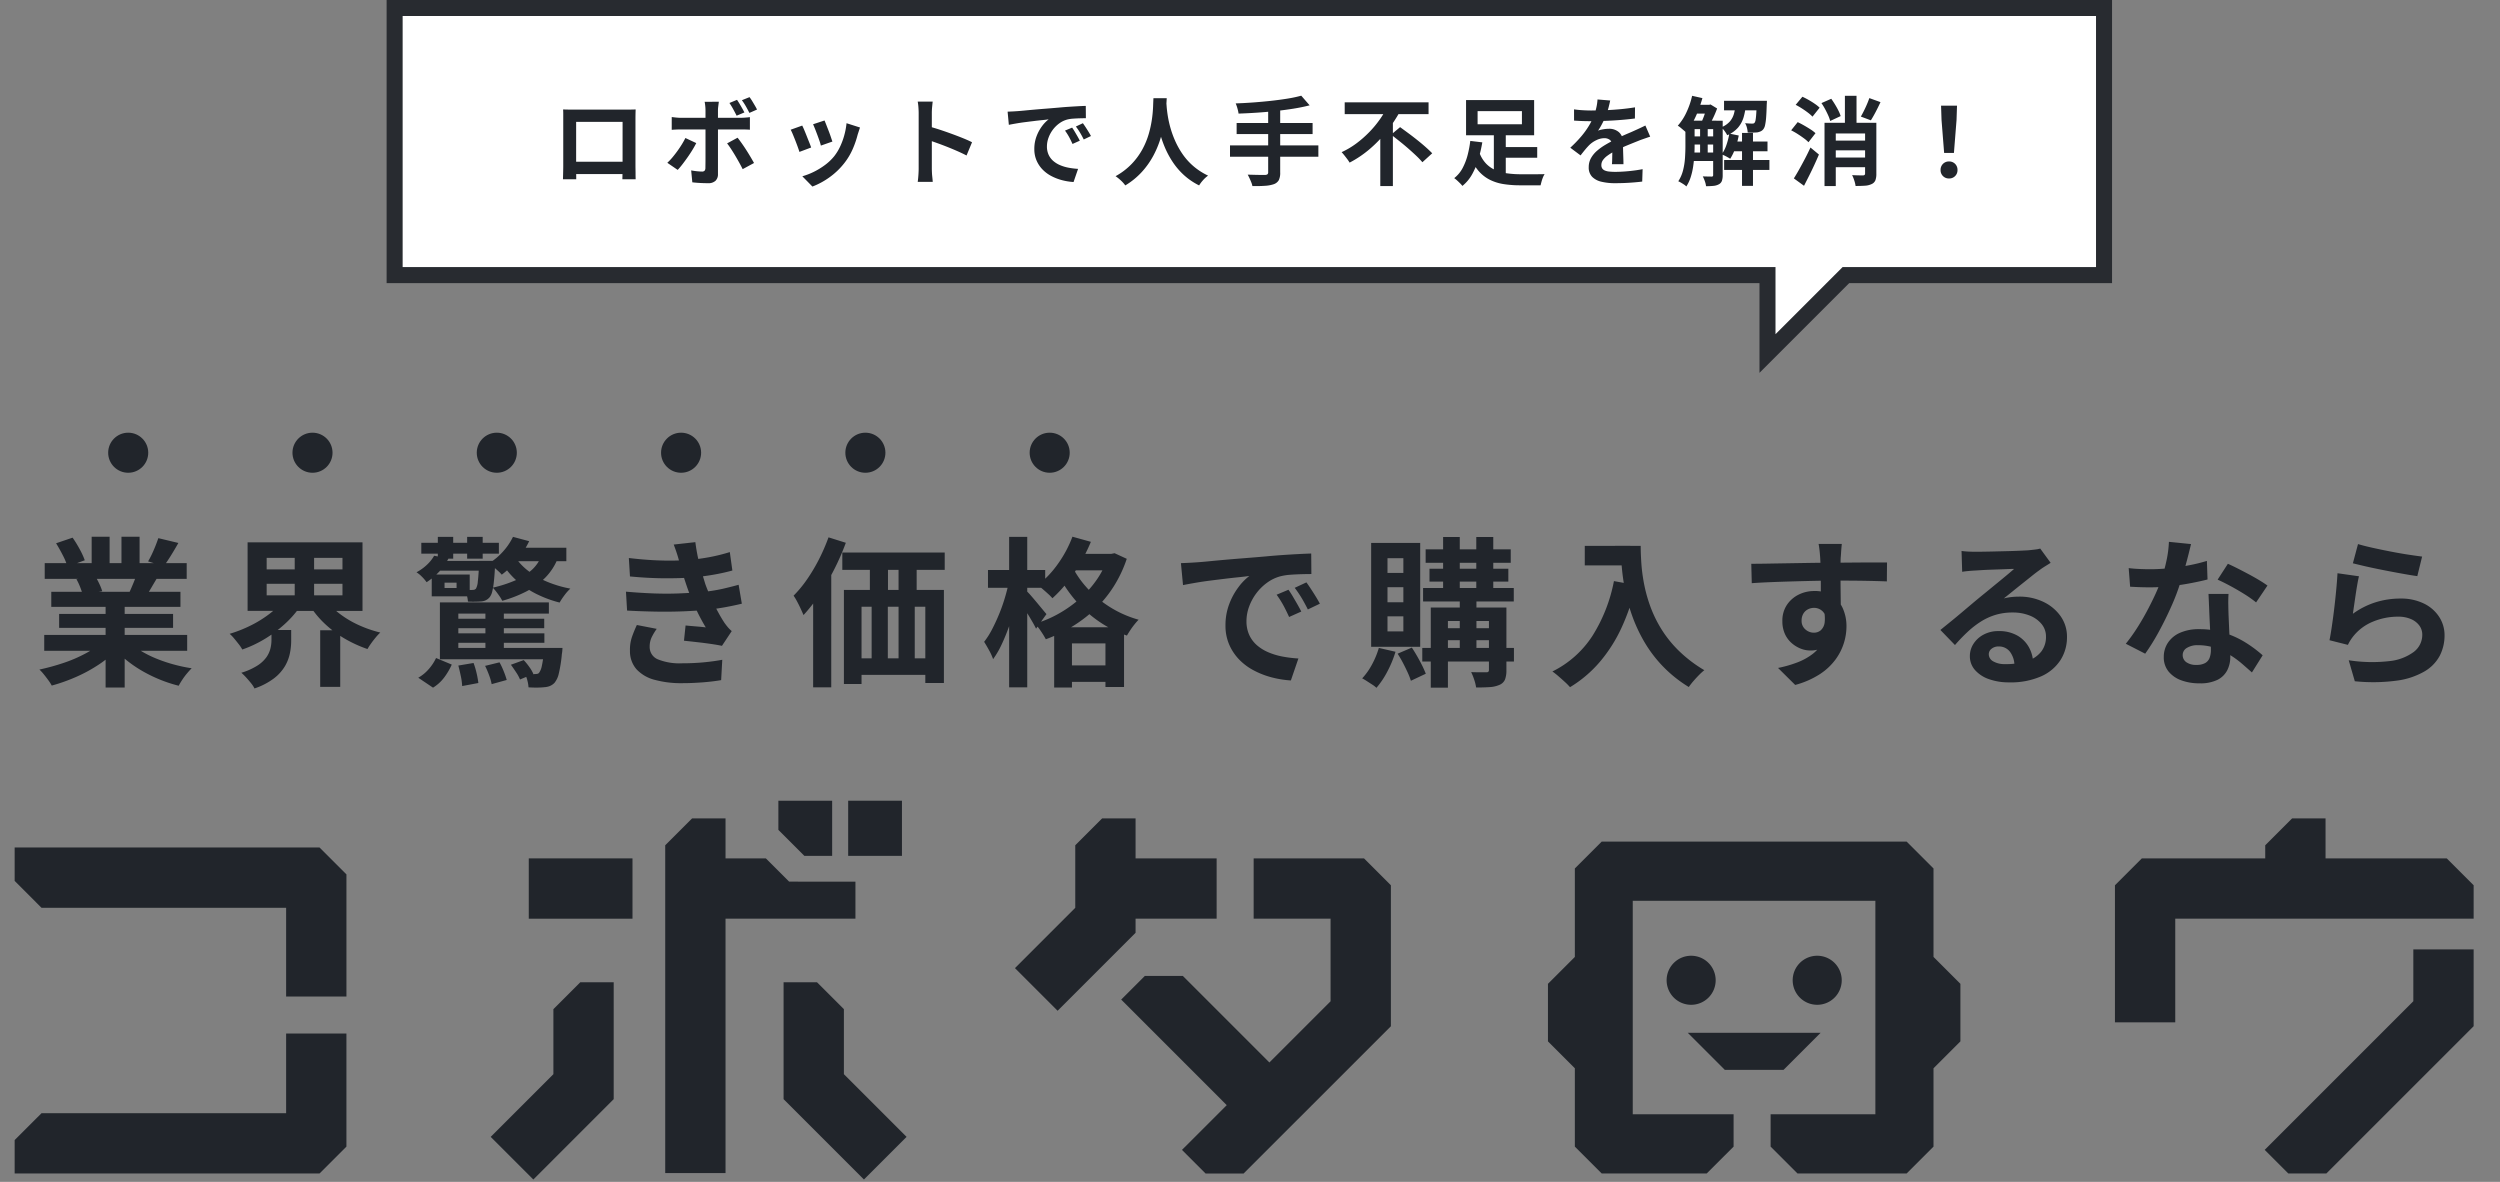 <svg xmlns="http://www.w3.org/2000/svg" xmlns:xlink="http://www.w3.org/1999/xlink" width="624" height="295" viewBox="0 0 624 295"><rect x="0" y="0" width="624" height="295" fill="#808080" stroke="none"/><defs><style>.a{fill:#707070;}.b{fill:none;}.c{clip-path:url(#a);}.d{fill:#21252b;}.e{clip-path:url(#b);}.f{fill:#fff;stroke:#282b30;stroke-width:4px;}</style><clipPath id="a"><rect class="a" width="624" height="98" transform="translate(0.333 -0.333)"/></clipPath><clipPath id="b"><rect class="b" width="613.765" height="94.551"/></clipPath></defs><g transform="translate(-259 -198)"><g class="c" transform="translate(258.667 395.333)"><g transform="translate(3.99 2.525)"><rect class="d" width="25.889" height="15.054" transform="translate(128.323 14.395)"/><path class="d" d="M191.852,8.275V23.33h19.2V43.943L195.779,59.218l-21.6-21.6h-9.492l-5.9,5.9,26.348,26.35L173.96,81.037l1.148,1.15,4.745,4.745h9.494l2.428-2.428h0l34.332-34.327V14.988L219.4,8.275Z" transform="translate(117.403 6.119)"/><path class="d" d="M345.612,2.534,338.9,9.246V12.52H308.1l-6.712,6.712V53.437h15.054V27.574H390.92V19.232l-6.712-6.712H353.955V2.534Z" transform="translate(222.845 1.874)"/><rect class="d" width="13.423" height="13.764" transform="translate(208.048 0)"/><path class="d" d="M109.593,0V7.281l6.483,6.483h6.94V0Z" transform="translate(81.032 0)"/><path class="d" d="M173.648,31.094V27.575h20.233V12.521H173.648V2.535h-8.342l-6.712,6.712V24.858L143.543,39.909l10.645,10.645L173.647,31.1Z" transform="translate(106.134 1.874)"/><path class="d" d="M100.068,2.534,93.355,9.246V91.067H108.41V27.574h32.427v-9.25H124.284l-5.806-5.8H108.41V2.534Z" transform="translate(69.026 1.874)"/><path class="d" d="M0,6.713v8.342l6.711,6.712H67.76V43.908H82.816V13.425L76.1,6.713Z" transform="translate(0 4.964)"/><path class="d" d="M67.76,33.41V53.294H6.711L0,60v8.342H76.1l6.712-6.711V33.41Z" transform="translate(0 24.703)"/><path class="d" d="M90.674,26.053l-6.712,6.711v16.23L68.31,64.645,78.955,75.29l20.06-20.062V26.051Z" transform="translate(50.508 19.262)"/><path class="d" d="M110.34,55.228,130.4,75.288l10.645-10.645L125.394,48.992V32.764l-6.712-6.711-8.342,0Z" transform="translate(81.584 19.262)"/><path class="d" d="M359.979,21.332V34.274l-37.1,37.1,5.9,5.9h9.488l36.767-36.765V21.332Z" transform="translate(238.731 15.773)"/><g transform="translate(0 0)"><g class="e" transform="translate(0 0)"><path class="d" d="M249.3,28.368a6.122,6.122,0,1,0-6.123,6.123,6.123,6.123,0,0,0,6.123-6.123" transform="translate(175.275 16.448)"/><path class="d" d="M267.389,28.368a6.122,6.122,0,1,0-6.123,6.123,6.123,6.123,0,0,0,6.123-6.123" transform="translate(188.651 16.448)"/><path class="d" d="M316.264,12.575l-6.712-6.712h-76.1l-6.711,6.712V34.656l-6.712,6.712V55.736l6.712,6.711V82l6.711,6.712h26.2L266.365,82V73.933H241.194V20.645h60.558V73.933H275.606V82l6.711,6.712h27.235L316.264,82V62.446l6.712-6.711V41.368l-6.712-6.712Z" transform="translate(162.684 4.335)"/><path class="d" d="M249.337,42.555h14.658l9.25-9.25H240.089Z" transform="translate(177.518 24.626)"/></g></g></g></g><path class="f" d="M342.666,66.666H0V0H426.666V66.666h-64.43l-19.57,19.57Z" transform="translate(357.5 200)"/><path class="d" d="M-177.456-17.016q.744.024,1.4.036t1.14.012h13.2q.456,0,1.092-.012t1.284-.036q-.024.552-.036,1.164t-.012,1.164v11.76q0,.36.012.9t.012,1.08q0,.54.012.936t.012.42h-3.312q0-.048.012-.588t.024-1.284q.012-.744.012-1.392V-13.92h-11.592V-1.884q0,.54.012,1.044t.012.852v.4h-3.312q0-.048.012-.408t.024-.888q.012-.528.024-1.08t.012-.984v-12.9Q-177.408-16.512-177.456-17.016ZM-161.4-3.96V-.888h-14.424V-3.96Zm27.36-15.456q.456.672.984,1.584t.864,1.56l-1.944.816q-.36-.72-.84-1.6a18.063,18.063,0,0,0-.96-1.572Zm3.12-.672a10.444,10.444,0,0,1,.684,1.008q.348.576.672,1.128t.516.96l-1.9.84q-.384-.768-.876-1.632a14.62,14.62,0,0,0-1-1.536Zm-7.656,1.152q-.024.168-.072.552t-.1.8a6.558,6.558,0,0,0-.048.732V-.864A2.222,2.222,0,0,1-139.4.78a2.566,2.566,0,0,1-1.884.612q-.648,0-1.32-.024t-1.32-.072q-.648-.048-1.272-.12l-.288-2.976q.768.144,1.5.216t1.164.072a.9.9,0,0,0,.672-.2,1.025,1.025,0,0,0,.216-.66q0-.216.012-.936t.012-1.7q0-.984,0-2.088t0-2.112q0-1.008,0-1.752t0-1.032q0-.432,0-1.308t0-1.86q0-.984,0-1.68a10.726,10.726,0,0,0-.072-1.14,7.937,7.937,0,0,0-.144-.948Zm-11.76,3.816q.552.072,1.152.132t1.176.06H-133.2q.5,0,1.188-.048t1.188-.12v3.144q-.552-.048-1.2-.06t-1.152-.012h-14.832q-.528,0-1.164.024t-1.164.072Zm6.12,6.5q-.408.816-.984,1.752t-1.236,1.872q-.66.936-1.284,1.74a17.443,17.443,0,0,1-1.128,1.332L-151.44-3.7A14.193,14.193,0,0,0-150.2-5q.636-.756,1.248-1.6t1.128-1.68q.516-.84.9-1.608ZM-133.9-9.96q.456.576,1.02,1.368t1.14,1.692q.576.9,1.08,1.752t.864,1.5l-2.832,1.536q-.384-.768-.876-1.656t-1.02-1.776q-.528-.888-1.044-1.668t-.948-1.332Zm21.7-4.3q.168.384.444,1.092t.588,1.512q.312.8.552,1.524T-110.232-9l-2.88,1.008a10.017,10.017,0,0,0-.336-1.152q-.24-.7-.528-1.476t-.576-1.5q-.288-.72-.5-1.2Zm8.856,1.752q-.192.576-.324.984t-.252.768a23.005,23.005,0,0,1-1.248,3.636,16.046,16.046,0,0,1-2.016,3.4,17.879,17.879,0,0,1-3.8,3.66,18.852,18.852,0,0,1-4.236,2.292l-2.52-2.568A16.268,16.268,0,0,0-114.96-1.4a17.933,17.933,0,0,0,2.832-1.716,12.534,12.534,0,0,0,2.352-2.232,12.427,12.427,0,0,0,1.452-2.364,17.251,17.251,0,0,0,1.056-2.856,17.77,17.77,0,0,0,.564-3.012Zm-14.424-.48q.24.456.54,1.176t.612,1.512q.312.792.612,1.536t.468,1.248l-2.928,1.1q-.144-.48-.42-1.248t-.612-1.62q-.336-.852-.636-1.572a11.011,11.011,0,0,0-.516-1.1ZM-88.7-2.3V-16.1q0-.624-.06-1.44a12.593,12.593,0,0,0-.18-1.44H-85.2q-.072.624-.144,1.38t-.072,1.5V-2.3q0,.336.024.948t.1,1.26q.072.648.1,1.152h-3.744q.1-.72.168-1.68T-88.7-2.3Zm2.568-10.464q1.2.312,2.688.8t3,1.044q1.512.552,2.844,1.092t2.22,1L-76.752-5.52q-1.008-.528-2.232-1.068t-2.484-1.044q-1.26-.5-2.472-.936t-2.2-.768Zm19.632-3.7q.72-.024,1.368-.06t.984-.06q.744-.048,1.836-.156t2.448-.228q1.356-.12,2.892-.24t3.192-.264q1.248-.12,2.484-.2t2.352-.144q1.116-.06,1.956-.084l.024,3.072q-.648,0-1.488.024t-1.668.084A8.3,8.3,0,0,0-51.6-14.5a6.026,6.026,0,0,0-2.016.972,7.532,7.532,0,0,0-1.62,1.608A7.725,7.725,0,0,0-56.3-9.924a6.309,6.309,0,0,0-.384,2.148,4.859,4.859,0,0,0,.42,2.076,4.568,4.568,0,0,0,1.152,1.536A6.459,6.459,0,0,0-53.4-3.108a10.26,10.26,0,0,0,2.124.636,18.537,18.537,0,0,0,2.364.288L-50.04,1.1a14.937,14.937,0,0,1-2.94-.48A12.431,12.431,0,0,1-55.656-.432a8.587,8.587,0,0,1-2.172-1.644,7.5,7.5,0,0,1-1.464-2.232,7.09,7.09,0,0,1-.54-2.82,8.879,8.879,0,0,1,.552-3.18,10.152,10.152,0,0,1,1.38-2.544,8.319,8.319,0,0,1,1.644-1.692q-.672.1-1.62.192t-2.04.228q-1.092.132-2.22.276t-2.172.324q-1.044.18-1.884.348Zm16.1,3.984q.312.432.66,1.02t.684,1.176q.336.588.576,1.068L-50.3-8.4q-.456-1.008-.876-1.776a14.45,14.45,0,0,0-1-1.56Zm2.688-1.1q.312.432.684,1t.732,1.152q.36.588.6,1.044l-1.8.864q-.48-.96-.924-1.7a16.9,16.9,0,0,0-1.044-1.536Zm17.616-6.24h3.312q-.048,1.008-.168,2.592t-.444,3.516a31.693,31.693,0,0,1-.972,4.044A23.943,23.943,0,0,1-30.132-5.46a20.111,20.111,0,0,1-2.832,4.008,18.4,18.4,0,0,1-4.164,3.4A7.772,7.772,0,0,0-38.172.768,12.151,12.151,0,0,0-39.552-.36,16.739,16.739,0,0,0-35.52-3.432a17.272,17.272,0,0,0,2.664-3.636,19.1,19.1,0,0,0,1.584-3.84,26.781,26.781,0,0,0,.792-3.66,30.536,30.536,0,0,0,.288-3.1Q-30.144-19.032-30.1-19.824Zm3.192.648q.024.456.1,1.44t.288,2.352a26.62,26.62,0,0,0,.66,2.964,23.977,23.977,0,0,0,1.188,3.276,20.414,20.414,0,0,0,1.848,3.288A15.81,15.81,0,0,0-20.148-2.88,16.2,16.2,0,0,0-16.464-.5,7.725,7.725,0,0,0-17.748.672,8.986,8.986,0,0,0-18.7,1.944,16.427,16.427,0,0,1-22.548-.684,17.624,17.624,0,0,1-25.356-4a22.474,22.474,0,0,1-1.932-3.636,27.878,27.878,0,0,1-1.236-3.636,33.831,33.831,0,0,1-.708-3.324q-.24-1.536-.324-2.664t-.132-1.632Zm33.7-1.272,2.088,2.4q-1.848.48-4.02.828t-4.5.6q-2.328.252-4.68.408t-4.536.228a9.213,9.213,0,0,0-.288-1.308,9.331,9.331,0,0,0-.432-1.236q2.16-.072,4.428-.24t4.44-.408q2.172-.24,4.092-.552A33.021,33.021,0,0,0,6.792-20.448ZM-9.336-13.632H9.624v2.76H-9.336ZM-10.992-8.04H11.064v2.832H-10.992Zm9.528-9h3V-1.3A4.16,4.16,0,0,1,1.188.636a2.331,2.331,0,0,1-1.236,1A8.014,8.014,0,0,1-2.22,2.04q-1.332.1-3.18.072a4.851,4.851,0,0,0-.276-.924Q-5.88.672-6.12.156t-.456-.9l1.8.048q.888.024,1.584.024h.984A.984.984,0,0,0-1.632-.84a.637.637,0,0,0,.168-.5Zm19.1-1.752H38.568v2.952H17.64Zm11.592,8.064L31.464-12.6q.96.7,2.076,1.524T35.772-9.36q1.116.888,2.076,1.74T39.48-6.072L37.032-3.84a19.139,19.139,0,0,0-1.524-1.6q-.924-.876-1.992-1.812T31.332-9.072Q30.216-9.96,29.232-10.728Zm-.96-6.96,3.192,1.128a35.071,35.071,0,0,1-3.252,4.92,31.612,31.612,0,0,1-4.236,4.428,26.75,26.75,0,0,1-5.112,3.468,8.06,8.06,0,0,0-.576-.864q-.36-.48-.732-.948t-.684-.8a20.244,20.244,0,0,0,3.672-2.172,26.833,26.833,0,0,0,3.2-2.8,25.488,25.488,0,0,0,2.616-3.132A22.4,22.4,0,0,0,28.272-17.688ZM26.52-11.88l3.144-3.144V2.112H26.52ZM56.16-7.632h9.528v2.664H56.16ZM51.24-6.288a7.909,7.909,0,0,0,1.692,2.8A7.376,7.376,0,0,0,55.32-1.848a11.264,11.264,0,0,0,2.94.792,24.776,24.776,0,0,0,3.324.216h3.564q.732,0,1.356-.012t1.032-.012a4.252,4.252,0,0,0-.42.816A9.2,9.2,0,0,0,66.768.984q-.144.528-.24.936H61.416a26.305,26.305,0,0,1-4.1-.3A11.731,11.731,0,0,1,53.844.528a9.283,9.283,0,0,1-2.82-2.22A12.459,12.459,0,0,1,48.888-5.4ZM54.864-11.3H57.84V.552L54.864-.384Zm-4.056-5.3v3.288H61.872v-3.288Zm-2.88-2.76H64.92v8.784H47.928Zm1.056,10.2,3,.36a37.06,37.06,0,0,1-.924,4.044,18.509,18.509,0,0,1-1.572,3.84,9.946,9.946,0,0,1-2.472,2.988,6.4,6.4,0,0,0-.588-.66q-.372-.372-.756-.72a6.977,6.977,0,0,0-.7-.564A7.814,7.814,0,0,0,47.1-2.448a14.962,14.962,0,0,0,1.248-3.3A26.552,26.552,0,0,0,48.984-9.168ZM83.9-19.248q-.12.648-.384,1.68a20.62,20.62,0,0,1-.768,2.328q-.384.888-.876,1.836a16.916,16.916,0,0,1-1,1.692,4.03,4.03,0,0,1,.792-.252,9.572,9.572,0,0,1,1-.168,8.086,8.086,0,0,1,.924-.06,3.69,3.69,0,0,1,2.508.864,3.216,3.216,0,0,1,1,2.568q0,.48.012,1.176t.036,1.452q.024.756.048,1.476t.024,1.3h-2.88q.048-.408.06-.972T84.42-5.52q.012-.624.024-1.212T84.456-7.8a1.848,1.848,0,0,0-.612-1.6,2.256,2.256,0,0,0-1.356-.444,4.636,4.636,0,0,0-2.028.492,6.529,6.529,0,0,0-1.716,1.164q-.528.528-1.068,1.176T76.512-5.544l-2.568-1.92a32.007,32.007,0,0,0,2.7-2.784,20.243,20.243,0,0,0,1.932-2.664,16.753,16.753,0,0,0,1.3-2.64,14.527,14.527,0,0,0,.588-2,12.212,12.212,0,0,0,.276-1.956ZM74.88-17.04q.912.144,2.112.216t2.112.072q1.584,0,3.468-.072t3.828-.252q1.944-.18,3.7-.468l-.024,2.784q-1.272.168-2.748.3t-3,.216q-1.524.084-2.916.12t-2.472.036q-.48,0-1.188-.012T76.3-14.148q-.744-.036-1.416-.084Zm19.008,6.816q-.384.12-.9.3l-1.032.36q-.516.18-.924.348-1.152.456-2.724,1.1T85.032-6.6a14.66,14.66,0,0,0-1.824,1.128A4.814,4.814,0,0,0,82.08-4.356,2.15,2.15,0,0,0,81.7-3.12a1.464,1.464,0,0,0,.216.828,1.469,1.469,0,0,0,.648.516,3.679,3.679,0,0,0,1.08.264,14.143,14.143,0,0,0,1.536.072q1.536,0,3.384-.18t3.432-.492l-.1,3.1q-.768.1-1.944.2t-2.436.156q-1.26.048-2.412.048a14.328,14.328,0,0,1-3.36-.36A4.726,4.726,0,0,1,79.4-.2a3.313,3.313,0,0,1-.852-2.412,4.54,4.54,0,0,1,.564-2.256,6.862,6.862,0,0,1,1.5-1.824,13.812,13.812,0,0,1,2.052-1.476q1.116-.66,2.2-1.212,1.1-.576,1.992-.984t1.668-.732q.78-.324,1.5-.66.7-.312,1.344-.612t1.32-.636Zm9.84-3.984H110.4V-12.1h-6.672Zm0,3.912H110.4v2.04h-6.672Zm0,4.032H110.4v2.112h-6.672ZM114.144-9h9.024v2.424h-9.024Zm-9.216-9.168h3.792v2.184h-3.792Zm7.392-1.008h8.928V-16.8H112.32Zm.024,14.784h11.3V-1.92h-11.3Zm4.464-6.768h2.736V2.064h-2.736ZM106.344-13.1h1.9v7.632h-1.9Zm14.136-6.072h2.544l-.012.348q-.012.348-.036.588-.048,1.9-.144,3.144a13.711,13.711,0,0,1-.264,1.968,2.517,2.517,0,0,1-.432,1.032,1.819,1.819,0,0,1-.648.528,3.757,3.757,0,0,1-.816.264q-.408.048-1.056.06t-1.392-.012a6.006,6.006,0,0,0-.192-1.212,3.871,3.871,0,0,0-.456-1.116q.576.048,1.032.072t.7.024a1.674,1.674,0,0,0,.372-.036.475.475,0,0,0,.276-.2,1.631,1.631,0,0,0,.24-.708q.1-.54.168-1.6t.12-2.784Zm-6.84,8.184,2.352.48a20.936,20.936,0,0,1-.876,3.192,12.47,12.47,0,0,1-1.26,2.616q-.24-.168-.624-.384T112.44-5.5q-.408-.192-.7-.312A8.969,8.969,0,0,0,112.92-8.16,17.5,17.5,0,0,0,113.64-10.992Zm-9.288-9.432,2.568.576a32.992,32.992,0,0,1-1.08,3.216,25.172,25.172,0,0,1-1.38,2.952,15.12,15.12,0,0,1-1.62,2.4q-.216-.216-.6-.54l-.768-.648a4.211,4.211,0,0,0-.7-.492,13.406,13.406,0,0,0,2.16-3.324A19.608,19.608,0,0,0,104.352-20.424Zm-1.68,6.216h2.3v6.36q0,1.152-.084,2.472T104.6-2.7a16.392,16.392,0,0,1-.612,2.616,9.592,9.592,0,0,1-1.08,2.292,3.052,3.052,0,0,0-.564-.468q-.372-.252-.768-.48A6.178,6.178,0,0,0,100.9.912a9.076,9.076,0,0,0,1.2-2.772,16.846,16.846,0,0,0,.48-3.1q.1-1.572.1-2.916Zm6.936,0h2.376V-.624a4.384,4.384,0,0,1-.192,1.416,1.567,1.567,0,0,1-.744.864,3.412,3.412,0,0,1-1.32.4,17.89,17.89,0,0,1-1.9.084,5.342,5.342,0,0,0-.3-1.248,8.019,8.019,0,0,0-.516-1.2q.72.024,1.344.036t.864.012a.42.42,0,0,0,.3-.084.464.464,0,0,0,.084-.324Zm5.616-4.176h2.568a16.831,16.831,0,0,1-.564,3.228,7.085,7.085,0,0,1-1.38,2.628,7.415,7.415,0,0,1-2.736,1.944,6.578,6.578,0,0,0-.66-1.056,4.554,4.554,0,0,0-.852-.912,5.62,5.62,0,0,0,2.172-1.464,5.059,5.059,0,0,0,1.032-1.968A14.119,14.119,0,0,0,115.224-18.384Zm-7.2.216h.552l.36-.1,1.656,1.008a23.725,23.725,0,0,1-1.032,2.436q-.624,1.284-1.176,2.2-.36-.264-.876-.576t-.9-.5q.288-.576.564-1.284t.5-1.44q.228-.732.348-1.284ZM139.3-9.24h9.528v2.424H139.3Zm-.024,4.224h9.552v2.424h-9.552Zm9.312-14.832,2.784,1.008q-.576,1.248-1.212,2.46T148.968-14.3l-2.5-.936q.36-.624.756-1.416t.756-1.632Q148.344-19.128,148.584-19.848ZM136.632-18.6l2.448-1.08q.48.672.948,1.44t.84,1.512a9.054,9.054,0,0,1,.564,1.368l-2.616,1.224a8.11,8.11,0,0,0-.492-1.38q-.348-.78-.78-1.584A15.869,15.869,0,0,0,136.632-18.6Zm.768,4.92h11.472v2.664h-8.664V2.112H137.4Zm10.128,0h2.808V-.96A4.523,4.523,0,0,1,150.1.66a1.773,1.773,0,0,1-.936.948,4.415,4.415,0,0,1-1.656.408q-.984.072-2.352.072A7.837,7.837,0,0,0,144.828.72a8.509,8.509,0,0,0-.54-1.344q.84.048,1.656.06t1.08.012q.5-.024.5-.456Zm-5.04-6.744h2.9v8.52h-2.9ZM130.2-18.168l1.68-2.016q.744.336,1.56.8t1.548.972a8.53,8.53,0,0,1,1.188.96L134.4-15.216a9.626,9.626,0,0,0-1.14-1q-.708-.54-1.512-1.056T130.2-18.168Zm-1.128,6.36,1.632-2.04q.768.36,1.608.84t1.6.972a8.669,8.669,0,0,1,1.236.948l-1.752,2.256a8.885,8.885,0,0,0-1.164-1q-.732-.54-1.56-1.068A17.727,17.727,0,0,0,129.072-11.808Zm.672,12q.6-.936,1.308-2.2T132.5-4.68q.744-1.416,1.392-2.832l2.112,1.752q-.552,1.3-1.164,2.628t-1.272,2.64q-.66,1.308-1.284,2.532Zm37.512-6.36-.648-8.208-.12-3.576h3.984l-.12,3.576L169.7-6.168ZM168.48.216a2.05,2.05,0,0,1-1.512-.6,2.05,2.05,0,0,1-.6-1.512,2.08,2.08,0,0,1,.6-1.536,2.05,2.05,0,0,1,1.512-.6,2.05,2.05,0,0,1,1.512.6,2.08,2.08,0,0,1,.6,1.536,2.05,2.05,0,0,1-.6,1.512A2.05,2.05,0,0,1,168.48.216Z" transform="translate(577 242.333)"/><g transform="translate(-8.333 306)"><circle class="d" cx="5" cy="5" r="5" transform="translate(524.333 0)"/><circle class="d" cx="5" cy="5" r="5" transform="translate(478.333 0)"/><circle class="d" cx="5" cy="5" r="5" transform="translate(432.333 0)"/><circle class="d" cx="5" cy="5" r="5" transform="translate(386.333 0)"/><circle class="d" cx="5" cy="5" r="5" transform="translate(340.333 0)"/><circle class="d" cx="5" cy="5" r="5" transform="translate(294.333 0)"/></g><path class="d" d="M-300.96-9.52h35.68v3.96h-35.68Zm.12-17.92h35.44v3.92h-35.44Zm1.64,7.16h32.24v3.76H-299.2Zm1.96,5.52h28.44v3.48h-28.44Zm11.6-3.64h4.76v22h-4.76Zm-3.48-15.64h4.48v8.48h-4.48Zm7.44,0h4.52v8.2h-4.52Zm-4.84,26.28,3.8,1.72a24.261,24.261,0,0,1-4.54,3.86,37.21,37.21,0,0,1-5.7,3.12,43.618,43.618,0,0,1-6.12,2.18,11.526,11.526,0,0,0-.86-1.34q-.54-.74-1.12-1.46a11.2,11.2,0,0,0-1.1-1.2,54.585,54.585,0,0,0,5.98-1.64,35.01,35.01,0,0,0,5.5-2.36A20.238,20.238,0,0,0-286.52-7.76Zm6.6-.12a17.249,17.249,0,0,0,2.96,2.26,27.072,27.072,0,0,0,3.78,1.92,37.176,37.176,0,0,0,4.36,1.5,39.7,39.7,0,0,0,4.66,1q-.56.56-1.18,1.3a16.888,16.888,0,0,0-1.16,1.56q-.54.82-.9,1.5a34.571,34.571,0,0,1-4.7-1.54,36.022,36.022,0,0,1-4.38-2.14A30.8,30.8,0,0,1-280.4-3.2a22.786,22.786,0,0,1-3.24-3.16Zm7.44-25.8,5,1.2q-.92,1.64-1.88,3.18t-1.76,2.62l-3.92-1.2q.48-.8.96-1.82t.9-2.08Q-272.76-32.84-272.48-33.68Zm-5.28,8.56,5.08,1.2q-.84,1.4-1.6,2.7T-275.64-19l-4.08-1.12q.52-1.12,1.08-2.5A25.007,25.007,0,0,0-277.76-25.12ZM-298-32.4l4.12-1.4a28.267,28.267,0,0,1,1.76,2.86,19.062,19.062,0,0,1,1.28,2.78l-4.32,1.6a14.834,14.834,0,0,0-1.16-2.84Q-297.16-31.04-298-32.4Zm5.08,8.96,4.68-.76a19.089,19.089,0,0,1,1.02,1.9,13.693,13.693,0,0,1,.74,1.86l-4.88.84a17.553,17.553,0,0,0-.64-1.88A15.079,15.079,0,0,0-292.92-23.44Zm47.48,1.16v2.88h18.92v-2.88Zm0-6.48v2.88h18.92v-2.88Zm-4.76-3.88h28.68v17.12H-250.2Zm19.72,14.56a16.477,16.477,0,0,0,3.38,3.36,24.6,24.6,0,0,0,4.64,2.74,29.826,29.826,0,0,0,5.38,1.86,12.747,12.747,0,0,0-1.12,1.2q-.6.72-1.16,1.5A15.547,15.547,0,0,0-220.28-6a31.44,31.44,0,0,1-5.58-2.54,27.138,27.138,0,0,1-4.88-3.6,23.713,23.713,0,0,1-3.78-4.46Zm-10.92,0,4.2,1.64a25.8,25.8,0,0,1-3.86,4.32,31.729,31.729,0,0,1-4.92,3.64,29.493,29.493,0,0,1-5.54,2.6,9.418,9.418,0,0,0-.88-1.32q-.56-.72-1.16-1.44a9.451,9.451,0,0,0-1.12-1.16,32.913,32.913,0,0,0,5.22-2.06,28.6,28.6,0,0,0,4.64-2.86A17.439,17.439,0,0,0-241.4-18.08Zm-2.84,7.32h4.92V-8a15.819,15.819,0,0,1-.32,3.06,10.559,10.559,0,0,1-1.24,3.22,10.857,10.857,0,0,1-2.74,3.04,17,17,0,0,1-4.86,2.52,6.653,6.653,0,0,0-.86-1.32q-.58-.72-1.22-1.42a14.01,14.01,0,0,0-1.2-1.18,16.11,16.11,0,0,0,4.02-1.8,8.133,8.133,0,0,0,2.24-2.08,6.515,6.515,0,0,0,1-2.18,8.981,8.981,0,0,0,.26-2.06Zm5.8-19.88h4.84v13.16h-4.84Zm6.36,19.96h5V3.44h-5Zm25.24-21.84h19.36v2.72h-19.36Zm4.12-1.48h3.84v5.44h-3.84Zm7.32,0h3.88v5.44h-3.88Zm-8.24,4.72,3.6.64a15.458,15.458,0,0,1-2.24,3.22,17.19,17.19,0,0,1-3.24,2.74,9.322,9.322,0,0,0-1.16-1.36,7.436,7.436,0,0,0-1.36-1.12,12.252,12.252,0,0,0,2.7-1.96A9.634,9.634,0,0,0-203.64-29.28Zm.92,1.28h12.2v2.44H-204Zm19.28-3.28h12.8v3.36h-14.52ZM-192.4-28h4.04l-.02.48q-.02.48-.06.84-.12,2.4-.3,3.96a17.276,17.276,0,0,1-.42,2.44,3.593,3.593,0,0,1-.6,1.32,2.982,2.982,0,0,1-.98.78,3.145,3.145,0,0,1-1.18.3q-.52.04-1.4.06t-1.88-.02a7.756,7.756,0,0,0-.28-1.56,6.241,6.241,0,0,0-.56-1.44q.68.04,1.18.08a4.161,4.161,0,0,0,.82,0,1.481,1.481,0,0,0,.46-.06,1.019,1.019,0,0,0,.38-.26,4.317,4.317,0,0,0,.46-1.76q.18-1.4.34-4.68Zm8.44-6,4.04,1.08a22.31,22.31,0,0,1-3,4.66,22.131,22.131,0,0,1-3.84,3.7,8.371,8.371,0,0,0-.92-.94q-.6-.54-1.2-1.06a11.056,11.056,0,0,0-1.08-.84,15.392,15.392,0,0,0,3.5-2.92A15.632,15.632,0,0,0-183.96-34Zm7.2,4.48,4.08.64a14.411,14.411,0,0,1-3.16,5,18.664,18.664,0,0,1-4.78,3.5,31.586,31.586,0,0,1-6.02,2.34,7.537,7.537,0,0,0-.62-1.06q-.42-.62-.9-1.24a10.553,10.553,0,0,0-.84-.98,32.132,32.132,0,0,0,5.44-1.74,15.261,15.261,0,0,0,4.24-2.64A9.222,9.222,0,0,0-176.76-29.52Zm-6.36,1a15.327,15.327,0,0,0,3.3,3.26,21.012,21.012,0,0,0,4.62,2.56,28.938,28.938,0,0,0,5.56,1.62,11,11,0,0,0-1.46,1.64,16.058,16.058,0,0,0-1.22,1.84,28.787,28.787,0,0,1-5.82-2.16A22.525,22.525,0,0,1-183-23.04a19.343,19.343,0,0,1-3.64-4.32Zm-21.12,3.92h3.2v4.28h-3.2Zm0,0h9.48v5.44h-9.48v-2.08h6.2v-1.32h-6.2Zm5.2,11.04h22.88v2.36h-22.88Zm.04,3.64h22.88v2.36H-199Zm-.08,3.64h24.4v2.84h-24.4Zm-3.12-11.36H-175v2.8h-22.6v11.4h-4.6Zm11.36,1.36h4.6V-4.92h-4.6Zm14.64,10h4.6l-.04.58a6.574,6.574,0,0,1-.12.94A33.192,33.192,0,0,1-172.52.1a5.548,5.548,0,0,1-1.08,2.34,3.434,3.434,0,0,1-1.18.8,4.274,4.274,0,0,1-1.3.28,16.7,16.7,0,0,1-1.68.1q-1.04.02-2.32-.06a9,9,0,0,0-.3-1.76,6.586,6.586,0,0,0-.66-1.68q.84.08,1.54.12a6.852,6.852,0,0,0,1.06,0,2.524,2.524,0,0,0,.6-.06.727.727,0,0,0,.4-.26,4.338,4.338,0,0,0,.68-1.7,29.089,29.089,0,0,0,.56-4.02Zm-26.96,2.52,3.92,1.64a16.477,16.477,0,0,1-1.86,3.18,10.051,10.051,0,0,1-2.82,2.58l-3.68-2.48a10.018,10.018,0,0,0,2.64-2.18A11.537,11.537,0,0,0-203.16-3.76Zm5.56,1.88,3.8-.64a19.444,19.444,0,0,1,.76,2.56,23,23,0,0,1,.44,2.44l-4.04.76a15.326,15.326,0,0,0-.34-2.48Q-197.28-.68-197.6-1.88Zm6.68.08,3.6-.88a18.9,18.9,0,0,1,1.06,2.26,20.9,20.9,0,0,1,.74,2.14l-3.76,1.04a13.1,13.1,0,0,0-.64-2.22A23.276,23.276,0,0,0-190.92-1.8Zm6.44-.28,3.2-1.16a15.643,15.643,0,0,1,1.4,1.72,9.346,9.346,0,0,1,1,1.72l-3.32,1.4a10.3,10.3,0,0,0-.98-1.8Q-183.84-1.2-184.48-2.08Zm29.44-26.64q4.4.52,8.1.62a67.015,67.015,0,0,0,6.86-.14,52.556,52.556,0,0,0,5.28-.72,44.942,44.942,0,0,0,4.96-1.24l.64,4.6q-2.16.6-4.68,1.04t-5.16.68q-3.08.24-7.1.22t-8.62-.46Zm-.72,8.4q3.64.32,6.96.44t6.24,0q2.92-.12,5.32-.32a40.151,40.151,0,0,0,5.56-.82q2.32-.54,4.04-1.02l.8,4.72q-1.8.44-3.96.84t-4.6.68q-2.56.24-5.86.38t-6.94.08q-3.64-.06-7.28-.26Zm13.36-7.28q-.28-1.12-.64-2.22t-.8-2.26l5.4-.6q.24,1.88.62,3.7t.88,3.5q.5,1.68.98,3.24.48,1.36,1.26,3.1t1.7,3.48q.92,1.74,1.84,3.14.4.56.82,1.06a8.493,8.493,0,0,0,.98.98L-131.8-6.8q-1.12-.24-2.78-.48t-3.44-.44q-1.78-.2-3.26-.36l.4-3.8q1.24.12,2.7.24t2.34.24a49.669,49.669,0,0,1-2.74-5.24q-1.14-2.56-1.9-4.76-.48-1.4-.8-2.42t-.58-1.92Q-142.12-26.64-142.4-27.6Zm-5.68,16.56a14.313,14.313,0,0,0-1.24,2.06,5.332,5.332,0,0,0-.52,2.38,3.3,3.3,0,0,0,2.06,3.18,14.492,14.492,0,0,0,6.02.98q2.84,0,5.38-.24t4.66-.64L-132,1.76q-2.08.36-4.68.56t-5.04.2a24.983,24.983,0,0,1-6.9-.84,9.394,9.394,0,0,1-4.5-2.62,6.8,6.8,0,0,1-1.64-4.62,9.787,9.787,0,0,1,.5-3.46A30.984,30.984,0,0,1-153.04-12Zm46.32-19.04H-76.2v4.32h-25.56Zm.4,9.32H-76.4V2.48h-4.64V-16.56H-96.96V2.72h-4.4Zm6.48-8.76h4.52v11.88h-4.52Zm7.16-.04h4.52v11.88h-4.52ZM-99.36-3.68h21.72V.44H-99.36Zm4.92-14h4.04V-.48h-4.04Zm6.72-.04h4.04V-.52h-4.04ZM-105.2-33.88l4.32,1.36a61.2,61.2,0,0,1-2.88,6.6,60.586,60.586,0,0,1-3.64,6.26,41.1,41.1,0,0,1-4.04,5.18q-.24-.56-.66-1.48t-.92-1.86a13.793,13.793,0,0,0-.9-1.5,29.624,29.624,0,0,0,3.38-4.1,42.95,42.95,0,0,0,2.98-5.02A48.6,48.6,0,0,0-105.2-33.88Zm-3.84,11.16,4.48-4.52.04.08V3.56h-4.52Zm64.28-7.04H-34.2v4.12H-44.76Zm-4.12,18.32h17.44V3.48h-4.64V-7.4h-8.36v11h-4.44Zm1.76,9.52h13.6V2.2h-13.6Zm2.8-32.12,4.6,1.28a42.893,42.893,0,0,1-2.64,5.32,41.131,41.131,0,0,1-3.3,4.84,31.613,31.613,0,0,1-3.66,3.92,10.634,10.634,0,0,0-1.04-1.06q-.68-.62-1.38-1.22A11.765,11.765,0,0,0-53-21.92a24.924,24.924,0,0,0,5.06-5.34A28.951,28.951,0,0,0-44.32-34.04Zm8.88,4.28h.84l.8-.16,3.04,1.4a31.573,31.573,0,0,1-3.3,6.96,29.486,29.486,0,0,1-4.66,5.64,34.456,34.456,0,0,1-5.74,4.36,36.863,36.863,0,0,1-6.5,3.12,22.011,22.011,0,0,0-1.22-2,12.661,12.661,0,0,0-1.5-1.88,28.388,28.388,0,0,0,5.98-2.54,31.033,31.033,0,0,0,5.28-3.76,25.959,25.959,0,0,0,4.22-4.76,21.555,21.555,0,0,0,2.76-5.58Zm-9.12,2.8A23.847,23.847,0,0,0-41-21.62a26.907,26.907,0,0,0,5.66,4.9,27.182,27.182,0,0,0,7.54,3.4,14.823,14.823,0,0,0-1.02,1.16q-.58.72-1.08,1.48t-.82,1.32a29.062,29.062,0,0,1-7.74-4.06,30.463,30.463,0,0,1-5.84-5.62,33.1,33.1,0,0,1-3.86-6.08ZM-65.4-25.72h14.28v4.44H-65.4ZM-60.12-34h4.52V3.56h-4.52Zm-.08,11.36,2.76.92q-.48,2.4-1.14,4.98t-1.54,5.04Q-61-9.24-62-7.12a21.857,21.857,0,0,1-2.12,3.64,13.713,13.713,0,0,0-1-2.2q-.68-1.24-1.24-2.12a19.755,19.755,0,0,0,1.96-3.08q.92-1.76,1.74-3.74a42.757,42.757,0,0,0,1.44-4.04Q-60.6-20.72-60.2-22.64Zm4.44,2.16a13.826,13.826,0,0,1,1.06,1.12q.7.8,1.5,1.76t1.46,1.76q.66.8.94,1.12l-2.6,3.64q-.36-.76-.94-1.76t-1.24-2.08q-.66-1.08-1.28-2.04t-1.06-1.56Zm38.52-6.96q1.2-.04,2.28-.1t1.64-.1q1.24-.08,3.06-.26t4.08-.38q2.26-.2,4.82-.4t5.32-.44q2.08-.2,4.14-.34t3.92-.24q1.86-.1,3.26-.14l.04,5.12q-1.08,0-2.48.04t-2.78.14a13.838,13.838,0,0,0-2.46.38,10.043,10.043,0,0,0-3.36,1.62,12.554,12.554,0,0,0-2.7,2.68A12.875,12.875,0,0,0-.24-16.54a10.516,10.516,0,0,0-.64,3.58A8.1,8.1,0,0,0-.18-9.5,7.614,7.614,0,0,0,1.74-6.94,10.764,10.764,0,0,0,4.6-5.18,17.1,17.1,0,0,0,8.14-4.12a30.9,30.9,0,0,0,3.94.48L10.2,1.84a24.9,24.9,0,0,1-4.9-.8A20.718,20.718,0,0,1,.84-.72,14.311,14.311,0,0,1-2.78-3.46,12.494,12.494,0,0,1-5.22-7.18a11.817,11.817,0,0,1-.9-4.7,14.8,14.8,0,0,1,.92-5.3,16.919,16.919,0,0,1,2.3-4.24A13.865,13.865,0,0,1-.16-24.24q-1.12.16-2.7.32t-3.4.38q-1.82.22-3.7.46t-3.62.54q-1.74.3-3.14.58ZM9.6-20.8q.52.72,1.1,1.7t1.14,1.96q.56.98.96,1.78L9.76-14Q9-15.68,8.3-16.96a24.082,24.082,0,0,0-1.66-2.6Zm4.48-1.84q.52.72,1.14,1.66t1.22,1.92q.6.98,1,1.74l-3,1.44q-.8-1.6-1.54-2.84a28.159,28.159,0,0,0-1.74-2.56Zm29.76-8.24H65.08v3.36H43.84Zm-.64,9.64H65.84v3.36H43.2ZM43-6.28H65.88v3.4H43Zm1.8-19.76H64.48v3.2H44.8Zm3.4-7.92h4.16v14.2H48.2Zm8.28,0h4.24v14.2H56.48ZM52.36-19.68h4.16V-5.32H52.36Zm7.28,3.32H64V-.76a6.529,6.529,0,0,1-.34,2.34,2.527,2.527,0,0,1-1.34,1.34,7.024,7.024,0,0,1-2.46.58q-1.42.1-3.42.1a10.955,10.955,0,0,0-.48-1.96A14.442,14.442,0,0,0,55.2-.24q1.16.04,2.3.04H59a.7.7,0,0,0,.5-.14.633.633,0,0,0,.14-.46Zm-14.52,0h16.4V-13H49.4V3.64H45.12Zm2.12,5.16H61.48v3H47.24ZM32.16-6.28l4.16.96A27.592,27.592,0,0,1,34.28-.38a21.06,21.06,0,0,1-2.72,4.06,6.466,6.466,0,0,0-1.04-.8L29.16,2A12.54,12.54,0,0,0,28,1.32a16.3,16.3,0,0,0,2.46-3.48A20.856,20.856,0,0,0,32.16-6.28Zm4.68,1.44L40.4-6.36q1,1.52,1.98,3.34A27.938,27.938,0,0,1,43.88.16L40.16,1.92a17.137,17.137,0,0,0-.82-2.1q-.54-1.18-1.18-2.4T36.84-4.84Zm-2.52-16.6v3.76h3.96v-3.76Zm0,7.28v3.76h3.96v-3.76Zm0-14.52V-25h3.96v-3.68Zm-4.08-3.8H42.48V-6.56H30.24Zm53.32.72H94.92v4.88H83.56Zm9,0h4.96q0,1.92.16,4.34a42.97,42.97,0,0,0,.68,5.16,36.726,36.726,0,0,0,1.56,5.62,30.749,30.749,0,0,0,2.78,5.7,29.046,29.046,0,0,0,4.38,5.42,33.307,33.307,0,0,0,6.32,4.8A13.936,13.936,0,0,0,112.12.44q-.76.76-1.46,1.58a18.111,18.111,0,0,0-1.14,1.46A32.477,32.477,0,0,1,103-1.74,32.448,32.448,0,0,1,98.36-7.9a38.482,38.482,0,0,1-3.04-6.6,45.742,45.742,0,0,1-1.76-6.52,52.734,52.734,0,0,1-.8-5.94Q92.56-29.72,92.56-31.76Zm-1.72,8.8,5.48,1A53.084,53.084,0,0,1,92.68-11.2a37.156,37.156,0,0,1-5.46,8.52,30.586,30.586,0,0,1-7.34,6.2,15.088,15.088,0,0,0-1.24-1.26q-.8-.74-1.66-1.48A18.107,18.107,0,0,0,75.48-.4a25.142,25.142,0,0,0,10-8.9A39.669,39.669,0,0,0,90.84-22.96Zm56.88-9.28q-.04.32-.1,1.02t-.1,1.4q-.04.7-.08,1.02-.04.8-.04,2.14v2.98q0,1.64.02,3.3t.04,3.12q.02,1.46.02,2.42l-5-1.68V-21.3q0-1.5-.02-2.98t-.06-2.68q-.04-1.2-.08-1.8-.08-1.24-.2-2.18t-.2-1.3Zm-22.6,4.96q1.76,0,4-.04t4.68-.08l4.8-.08q2.36-.04,4.44-.06t3.6-.02q1.52,0,3.32-.02t3.56-.02H159l-.04,4.72q-1.88-.08-4.96-.14t-7.52-.06q-2.72,0-5.52.06t-5.56.14q-2.76.08-5.32.18t-4.84.26Zm21.64,11.84a16.2,16.2,0,0,1-.78,5.44,6.573,6.573,0,0,1-2.34,3.26,6.566,6.566,0,0,1-3.88,1.1,6.384,6.384,0,0,1-2.34-.48,7.594,7.594,0,0,1-2.26-1.4A6.717,6.717,0,0,1,133.5-9.8a7.655,7.655,0,0,1-.62-3.2,7.064,7.064,0,0,1,1.08-3.94,7.492,7.492,0,0,1,2.9-2.6,8.629,8.629,0,0,1,4.02-.94,7.83,7.83,0,0,1,4.42,1.18,7.348,7.348,0,0,1,2.68,3.18,10.9,10.9,0,0,1,.9,4.52,14.1,14.1,0,0,1-.64,4.08,13.96,13.96,0,0,1-2.1,4.14A15.069,15.069,0,0,1,142.22.28a21.659,21.659,0,0,1-6.14,2.68L131.8-1.28a30.168,30.168,0,0,0,4.76-1.36,15.088,15.088,0,0,0,3.86-2.12,9.051,9.051,0,0,0,2.6-3.16,10.013,10.013,0,0,0,.94-4.52,3.963,3.963,0,0,0-.94-2.88,3.05,3.05,0,0,0-2.26-.96,3.273,3.273,0,0,0-1.48.36,2.821,2.821,0,0,0-1.16,1.08,3.315,3.315,0,0,0-.44,1.76,2.75,2.75,0,0,0,.94,2.18,3.165,3.165,0,0,0,2.14.82,2.623,2.623,0,0,0,1.7-.6,3.16,3.16,0,0,0,.98-2,9.165,9.165,0,0,0-.4-3.76ZM177.6-30.48q.84.12,1.8.16t1.84.04q.64,0,1.92-.02t2.9-.06l3.22-.08q1.6-.04,2.9-.1t2.02-.1q1.24-.12,1.96-.22a6.487,6.487,0,0,0,1.08-.22l2.6,3.56q-.68.44-1.4.88a16.272,16.272,0,0,0-1.4.96q-.8.56-1.92,1.46t-2.38,1.9q-1.26,1-2.44,1.96t-2.14,1.72a15.348,15.348,0,0,1,1.92-.34,17.389,17.389,0,0,1,1.88-.1,13.708,13.708,0,0,1,6.1,1.32,10.988,10.988,0,0,1,4.28,3.58A8.818,8.818,0,0,1,203.92-9a10.572,10.572,0,0,1-1.6,5.72A11.043,11.043,0,0,1,197.5.8a18.858,18.858,0,0,1-8.06,1.52,14.615,14.615,0,0,1-4.98-.8,8.173,8.173,0,0,1-3.5-2.28,5.151,5.151,0,0,1-1.28-3.48,5.612,5.612,0,0,1,.9-3.06,6.689,6.689,0,0,1,2.52-2.3,7.712,7.712,0,0,1,3.74-.88,9.165,9.165,0,0,1,4.66,1.1,7.634,7.634,0,0,1,2.92,2.94,8.522,8.522,0,0,1,1.06,4.04l-4.68.64a5.717,5.717,0,0,0-1.1-3.54,3.415,3.415,0,0,0-2.82-1.34,2.679,2.679,0,0,0-1.8.58,1.724,1.724,0,0,0-.68,1.34,2.043,2.043,0,0,0,1.12,1.8,5.568,5.568,0,0,0,2.92.68,16.945,16.945,0,0,0,5.68-.82,7.09,7.09,0,0,0,3.42-2.36,5.981,5.981,0,0,0,1.14-3.66,4.877,4.877,0,0,0-1.1-3.16,7.213,7.213,0,0,0-2.98-2.12,11.228,11.228,0,0,0-4.24-.76,14.62,14.62,0,0,0-4.24.58,15.022,15.022,0,0,0-3.62,1.64,22.156,22.156,0,0,0-3.32,2.56A42.987,42.987,0,0,0,175.96-7l-3.64-3.76q1.08-.88,2.44-1.98t2.78-2.3q1.42-1.2,2.68-2.26t2.14-1.78q.84-.68,1.96-1.6t2.32-1.9q1.2-.98,2.28-1.88t1.8-1.54q-.6,0-1.56.04t-2.1.08l-2.28.08q-1.14.04-2.12.1l-1.62.1q-.8.04-1.68.12t-1.6.2Zm41.72,4.28q1.28.16,2.74.22t2.58.06a45.79,45.79,0,0,0,5.02-.28q2.54-.28,4.9-.74A40.174,40.174,0,0,0,238.84-28l.16,4.64q-1.72.44-4.1.9t-5.02.76a46.033,46.033,0,0,1-5.2.3q-1.2,0-2.44-.04t-2.56-.12Zm15.56-6q-.24,1-.64,2.6t-.9,3.36q-.5,1.76-1.06,3.48a54.044,54.044,0,0,1-2.32,6.12q-1.44,3.24-3.12,6.32a52.932,52.932,0,0,1-3.4,5.48L218.6-7.32a43.265,43.265,0,0,0,2.68-3.72q1.32-2.04,2.48-4.2t2.1-4.18a37.578,37.578,0,0,0,1.5-3.66,39.2,39.2,0,0,0,1.34-4.74,27.264,27.264,0,0,0,.66-4.94Zm9.36,12.44q-.08,1.28-.06,2.54t.06,2.58q.04.92.1,2.34t.14,3q.08,1.58.14,3t.06,2.26a7.283,7.283,0,0,1-.76,3.34,5.5,5.5,0,0,1-2.42,2.38,9.775,9.775,0,0,1-4.54.88,12.836,12.836,0,0,1-4.48-.74,7.328,7.328,0,0,1-3.2-2.2,5.573,5.573,0,0,1-1.2-3.66,6.3,6.3,0,0,1,1.04-3.54,6.936,6.936,0,0,1,3.02-2.48,11.5,11.5,0,0,1,4.78-.9,20.512,20.512,0,0,1,6.48.98,23.3,23.3,0,0,1,5.32,2.5,31.224,31.224,0,0,1,4.04,3.04L250.08-.16q-1.08-.96-2.46-2.16a22.862,22.862,0,0,0-3.08-2.24,18.606,18.606,0,0,0-3.68-1.72,13.029,13.029,0,0,0-4.26-.68,4.976,4.976,0,0,0-2.76.68,2.036,2.036,0,0,0-1.04,1.76,2.147,2.147,0,0,0,.9,1.8,4.141,4.141,0,0,0,2.54.68,4.331,4.331,0,0,0,2.16-.46,2.476,2.476,0,0,0,1.12-1.32,5.533,5.533,0,0,0,.32-1.94q0-.92-.08-2.6t-.18-3.72q-.1-2.04-.18-4.08t-.16-3.6Zm6.88,2.12a27.462,27.462,0,0,0-2.88-2.04q-1.72-1.08-3.54-2.06t-3.18-1.58l2.56-3.96q1.08.48,2.46,1.18t2.8,1.46q1.42.76,2.64,1.5t1.98,1.3ZM276.56-32.2q1.44.44,3.6.92t4.52.94q2.36.46,4.46.78t3.42.48l-1.2,4.88q-1.2-.16-2.9-.46t-3.6-.66q-1.9-.36-3.74-.74t-3.36-.74q-1.52-.36-2.48-.6Zm.24,8.04q-.2.8-.42,2.06t-.42,2.62q-.2,1.36-.38,2.6t-.3,2.08a19.629,19.629,0,0,1,5.7-2.88,20.564,20.564,0,0,1,6.1-.92,12.95,12.95,0,0,1,6,1.28,9.417,9.417,0,0,1,3.78,3.36,8.368,8.368,0,0,1,1.3,4.52A11.112,11.112,0,0,1,297-4.4a9.958,9.958,0,0,1-3.8,3.96,18.651,18.651,0,0,1-6.92,2.32,44.784,44.784,0,0,1-10.52.16L274.24-3.2a37.809,37.809,0,0,0,10.08.22A12.309,12.309,0,0,0,290.5-5.3a5.337,5.337,0,0,0,2.1-4.26,3.813,3.813,0,0,0-.76-2.34,5.031,5.031,0,0,0-2.12-1.6,7.783,7.783,0,0,0-3.08-.58,16.272,16.272,0,0,0-6.3,1.22,12.163,12.163,0,0,0-4.82,3.5,12.271,12.271,0,0,0-.86,1.18,10.36,10.36,0,0,0-.62,1.14l-4.6-1.16q.24-1.16.48-2.74t.48-3.4q.24-1.82.44-3.66t.36-3.64q.16-1.8.24-3.28Z" transform="translate(571 366)"/></g></svg>